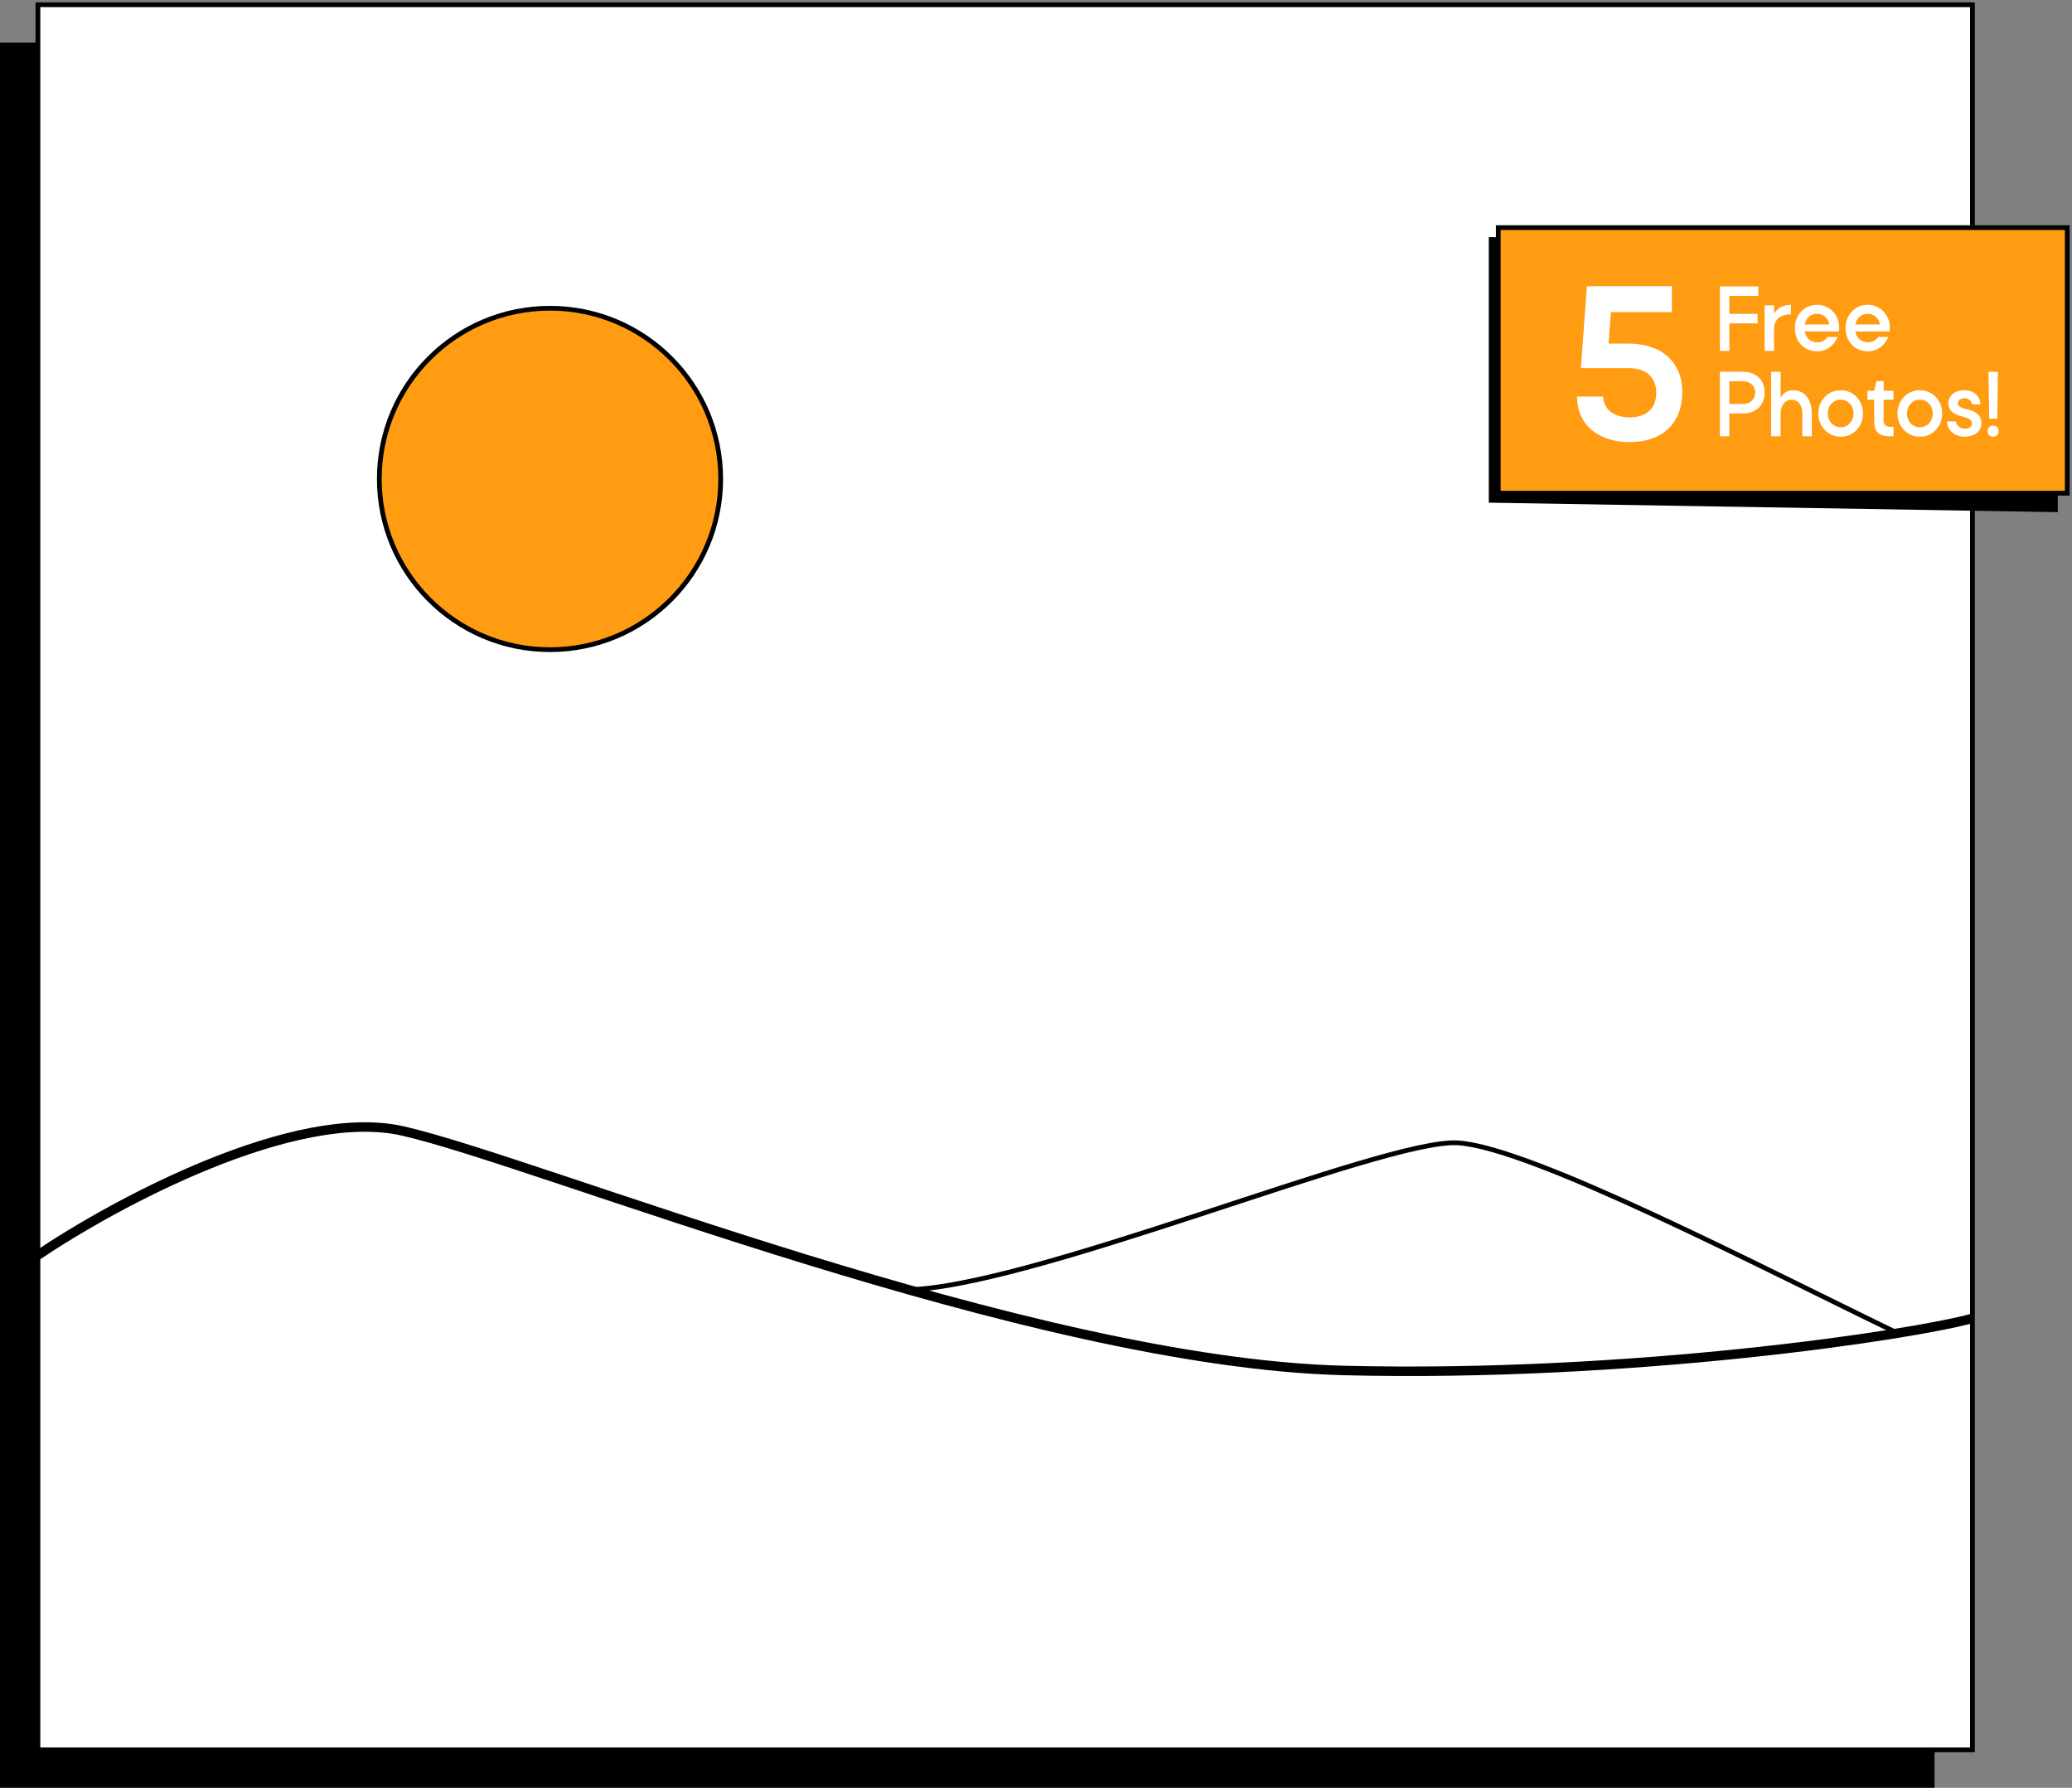 <?xml version="1.0" encoding="UTF-8"?>
<svg xmlns="http://www.w3.org/2000/svg" width="437" height="377" viewBox="0 0 437 377" fill="none">
  <rect x="0" y="0" width="437" height="377" fill="#808080" stroke="none"/>
  <path d="M0 9H408V377H0V9Z" fill="black"></path>
  <path d="M8 1H416V369H8V1Z" fill="white" stroke="black"></path>
  <path d="M7.5 265C24.5 253.5 62.2 233.3 85 238.5C113.5 245 217 287.351 283.5 289C344 290.5 403.5 281.5 416 278" stroke="black" stroke-width="2"></path>
  <path d="M190.5 272C216.5 272 292 240 307.5 241C323 242 371 267 401 281.5" stroke="black"></path>
  <circle cx="116" cy="101" r="36" fill="#FF9C12" stroke="black"></circle>
  <path d="M314 50L434 52V108L314 106V50Z" fill="black"></path>
  <path d="M316 48H436V104H316V48Z" fill="#FF9C12" stroke="black"></path>
  <path d="M333.419 77.64H343.595C347.166 77.64 349.317 79.56 349.317 82.824C349.317 86.126 347.282 88.008 343.71 88.008C340.408 88.008 338.258 86.357 338.104 83.63H332.613C332.651 90.274 337.95 93.23 343.71 93.23C350.622 93.23 354.808 89.237 354.808 82.709C354.808 76.373 350.469 72.456 343.48 72.456H339.256L339.755 65.813H352.619V60.36H334.686L333.419 77.64Z" fill="white"></path>
  <path d="M364.736 74V68.192H370.688V66.192H364.736V62.4H370.832V60.4H362.736V74H364.736ZM377.718 64.288C376.39 64.288 374.902 64.784 374.166 66.176V64.4H372.166V74H374.166V69.408C374.166 67.392 375.446 66.272 377.718 66.288V64.288ZM385.418 71.056C385.05 71.728 384.25 72.192 383.258 72.192C381.898 72.192 380.874 71.28 380.618 69.888H387.834C387.882 69.648 387.898 69.376 387.898 69.12C387.898 66.368 385.866 64.272 383.226 64.272C380.57 64.272 378.554 66.384 378.554 69.168C378.554 72.048 380.506 74.08 383.274 74.08C385.194 74.08 386.89 72.848 387.546 71.056H385.418ZM380.618 68.432C380.89 67.072 381.898 66.16 383.226 66.16C384.554 66.16 385.578 67.088 385.834 68.432H380.618ZM396.102 71.056C395.734 71.728 394.934 72.192 393.942 72.192C392.582 72.192 391.558 71.28 391.302 69.888H398.518C398.566 69.648 398.582 69.376 398.582 69.12C398.582 66.368 396.55 64.272 393.91 64.272C391.254 64.272 389.238 66.384 389.238 69.168C389.238 72.048 391.19 74.08 393.958 74.08C395.878 74.08 397.574 72.848 398.23 71.056H396.102ZM391.302 68.432C391.574 67.072 392.582 66.16 393.91 66.16C395.238 66.16 396.262 67.088 396.518 68.432H391.302ZM367.68 87.184C370.352 87.184 372.176 85.408 372.176 82.768C372.176 80.048 370.304 78.4 367.536 78.4H362.736V92H364.736V87.184H367.68ZM367.536 80.4C369.088 80.4 370.176 81.36 370.176 82.768C370.176 84.176 369.104 85.184 367.68 85.184H364.736V80.4H367.536ZM380.122 87.184V92H382.122V87.184C382.122 84.224 380.586 82.288 378.154 82.288C376.97 82.288 375.914 82.992 375.546 83.968V78.4H373.546V92H375.546V87.2C375.546 85.504 376.506 84.288 377.802 84.288C379.21 84.288 380.122 85.424 380.122 87.184ZM383.497 87.184C383.497 89.968 385.562 92.096 388.217 92.096C390.873 92.096 392.921 89.968 392.921 87.184C392.921 84.416 390.873 82.288 388.217 82.288C385.562 82.288 383.497 84.416 383.497 87.184ZM388.217 84.288C389.753 84.288 390.921 85.536 390.921 87.184C390.921 88.848 389.753 90.096 388.217 90.096C386.681 90.096 385.497 88.848 385.497 87.184C385.497 85.536 386.681 84.288 388.217 84.288ZM395.76 80.368L395.28 82.4H393.856V84.288H395.28V88.704C395.28 91.056 396.24 92 398.528 92H399.36V90.016H398.72C397.728 90.016 397.28 89.584 397.28 88.592V84.288H399.36V82.4H397.28V80.368H395.76ZM400.197 87.184C400.197 89.968 402.261 92.096 404.917 92.096C407.573 92.096 409.621 89.968 409.621 87.184C409.621 84.416 407.573 82.288 404.917 82.288C402.261 82.288 400.197 84.416 400.197 87.184ZM404.917 84.288C406.453 84.288 407.621 85.536 407.621 87.184C407.621 88.848 406.453 90.096 404.917 90.096C403.381 90.096 402.197 88.848 402.197 87.184C402.197 85.536 403.381 84.288 404.917 84.288ZM410.635 88.864C410.667 90.896 412.507 92.096 414.315 92.096C416.379 92.096 417.899 90.928 417.899 89.312C417.899 87.056 416.059 86.608 414.619 86.24C413.915 86.064 412.923 85.824 412.939 85.024C412.939 84.4 413.547 83.984 414.331 83.984C415.179 83.984 415.835 84.544 415.915 85.264H417.707C417.595 83.472 416.267 82.288 414.347 82.288C412.427 82.288 410.939 83.312 410.939 85.04C410.939 86.928 412.475 87.424 413.915 87.84C415.195 88.192 415.899 88.528 415.899 89.328C415.899 90 415.291 90.4 414.379 90.4C413.387 90.384 412.571 89.712 412.539 88.864H410.635ZM421.238 88.288L421.382 78.4H419.382L419.542 88.288H421.238ZM419.206 90.928C419.206 91.632 419.654 92.096 420.374 92.096C421.078 92.096 421.526 91.632 421.526 90.928C421.526 90.224 421.078 89.776 420.374 89.776C419.654 89.776 419.206 90.224 419.206 90.928Z" fill="white"></path>
</svg>
